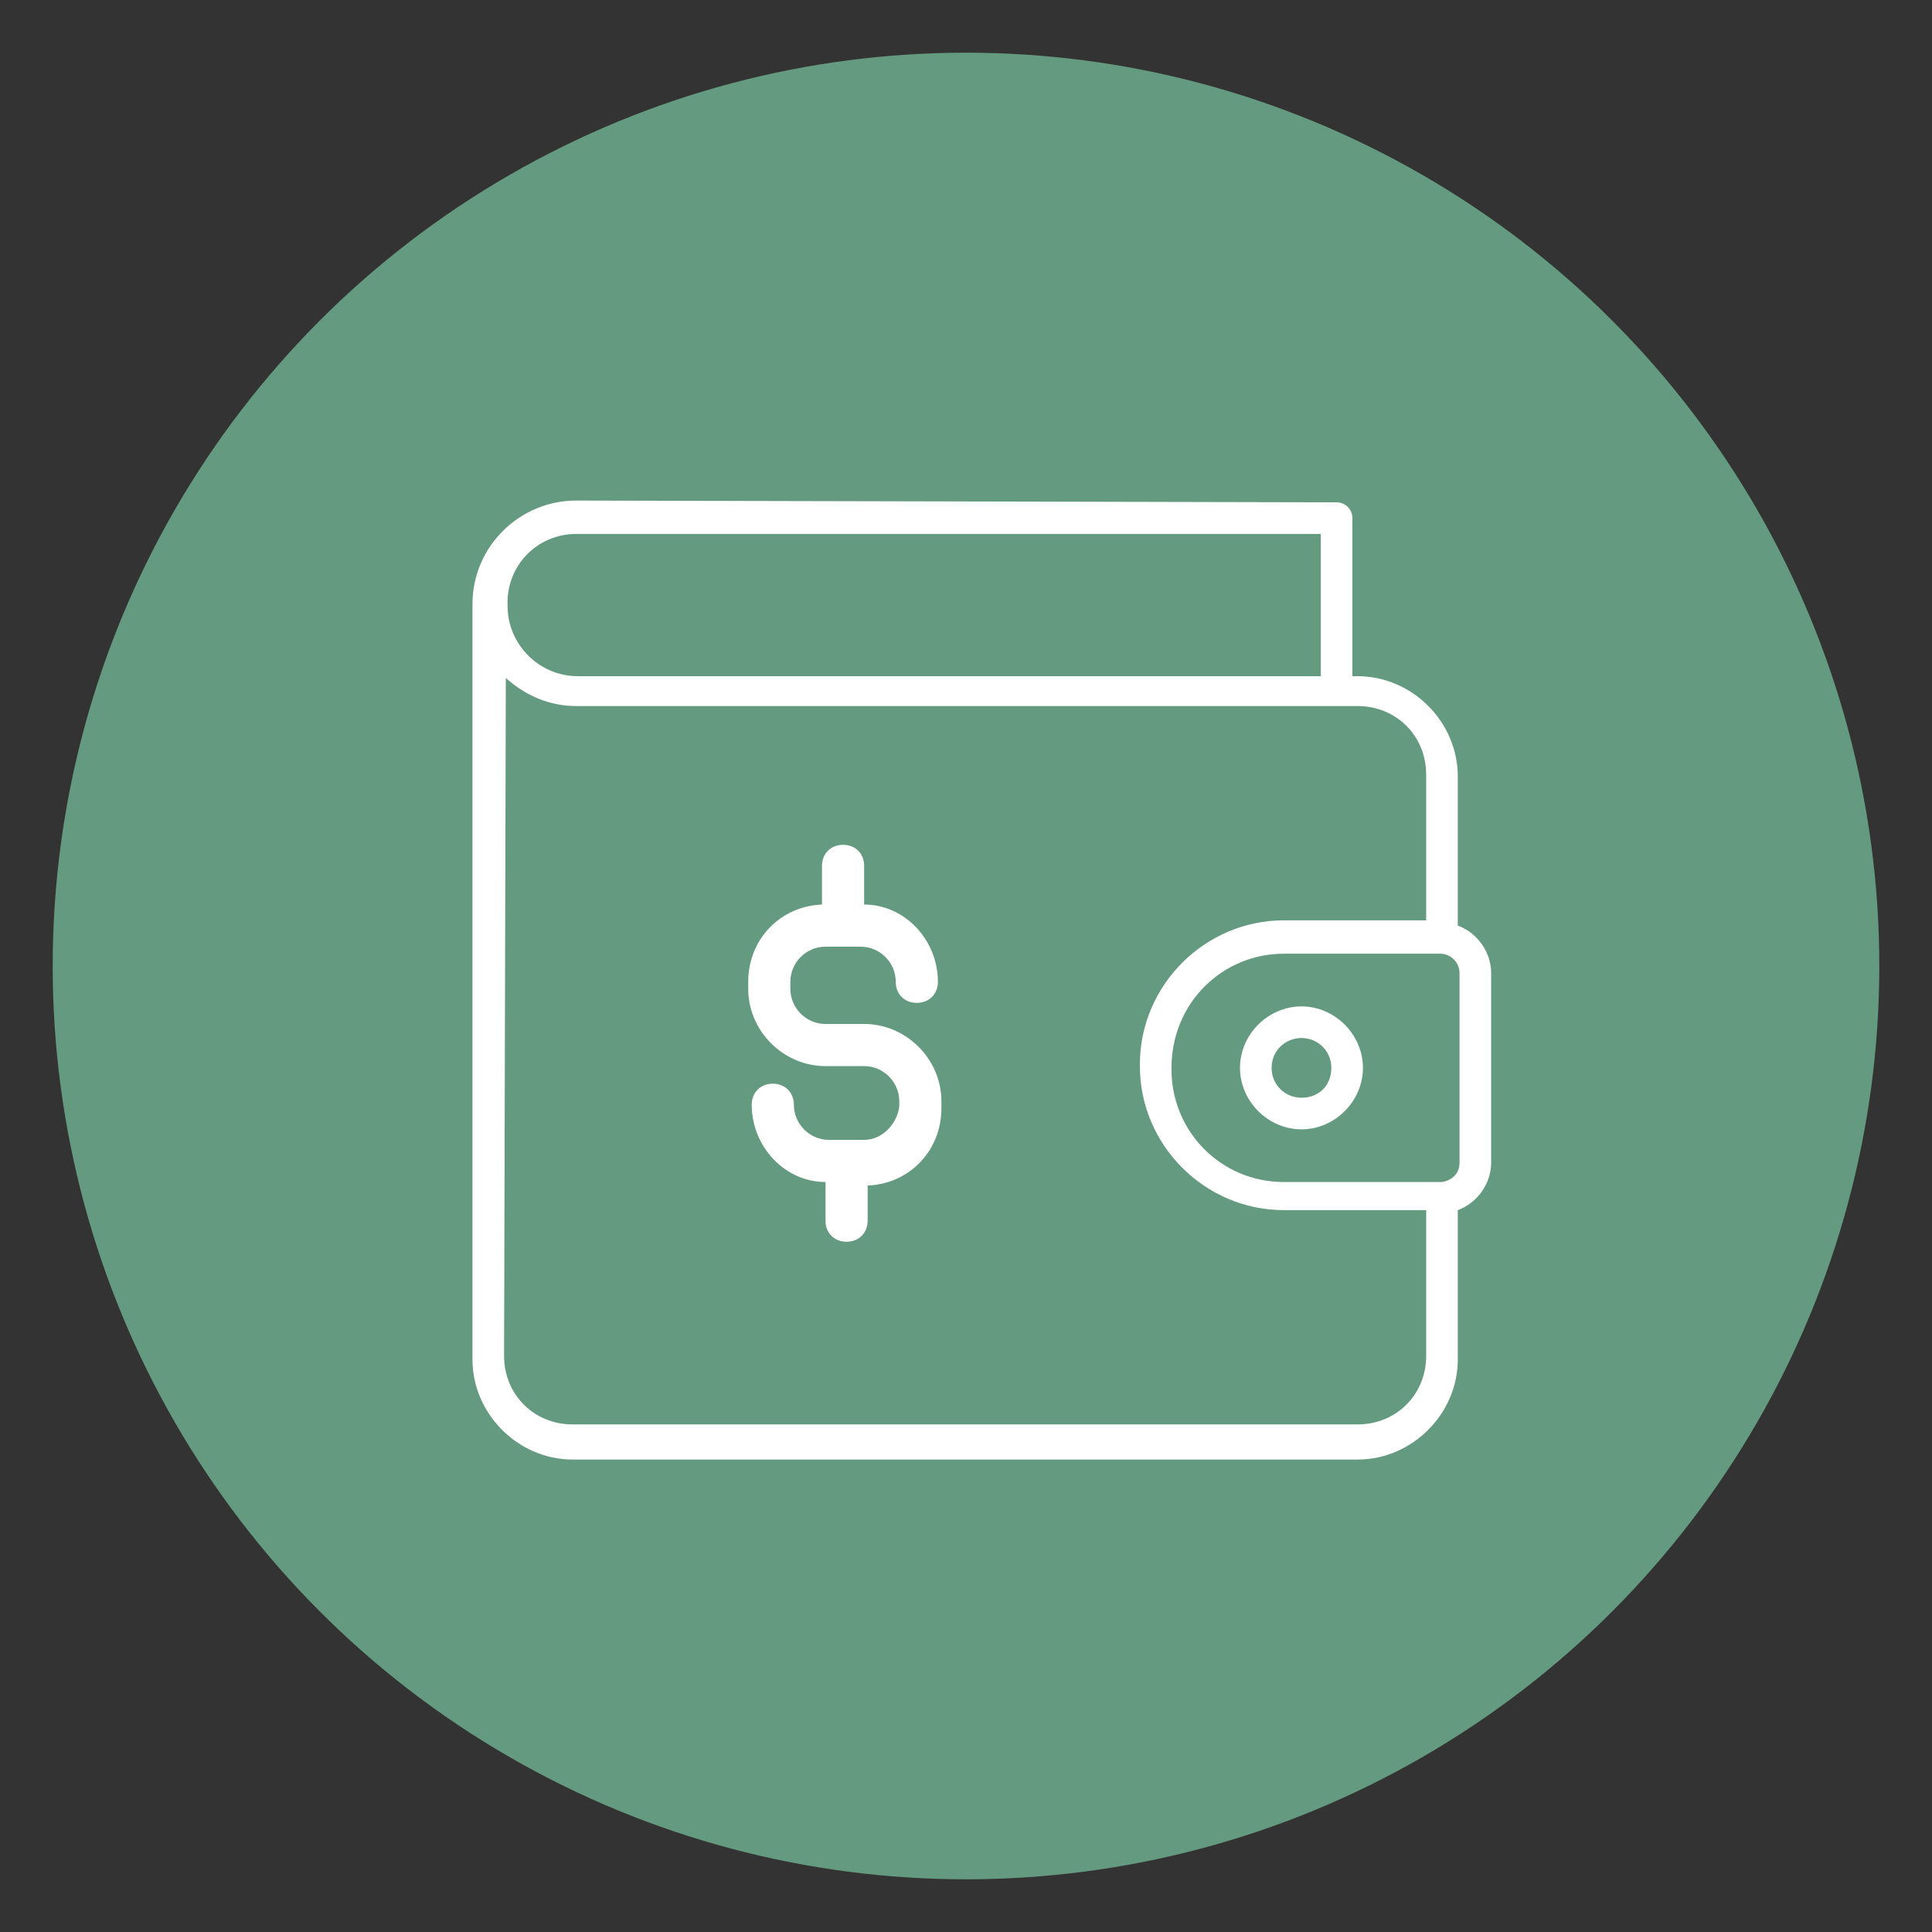 <?xml version="1.0" encoding="utf-8"?>
<!-- Generator: Adobe Illustrator 27.9.5, SVG Export Plug-In . SVG Version: 9.03 Build 54986)  -->
<svg version="1.1" id="Layer_1" xmlns="http://www.w3.org/2000/svg" xmlns:xlink="http://www.w3.org/1999/xlink" x="0px" y="0px"
	 width="110px" height="110px" viewBox="0 0 110 110" style="enable-background:new 0 0 110 110;" xml:space="preserve">
<rect x="0" y="0" width="110" height="110" fill="#333333" stroke="none"/>
<style type="text/css">
	.st0{fill:#649A7F;}
	.st1{fill:#FFFFFF;}
</style>
<g>
	<circle class="st0" cx="55" cy="55" r="52"/>
</g>
<path class="st1" d="M32.8,28.5c-3.2,0-5.9,2.6-5.9,5.9v43c0,3.1,2.6,5.7,5.7,5.7h44.7c3.1,0,5.7-2.6,5.7-5.7v-8.5
	c1.1-0.4,1.9-1.5,1.9-2.7l0-10.8c0-1.2-0.8-2.3-1.9-2.7v-8.5c0-3.1-2.6-5.7-5.7-5.7H77v-9c0-0.5-0.4-0.9-0.9-0.9L32.8,28.5z
	 M32.8,30.4h42.4v8.1l-34.9,0h-7.4c-2.2,0-4-1.8-4-4C28.8,32.2,30.6,30.4,32.8,30.4L32.8,30.4z M28.8,38.6c1.1,1,2.5,1.6,4,1.6h44.5
	c2.2,0,3.9,1.7,3.9,3.9v8.3h-8.1c-4.5,0-8.2,3.7-8.2,8.2v0.1c0,4.5,3.7,8.2,8.2,8.2h8.1v8.3c0,2.2-1.7,3.9-3.9,3.9l-44.7,0
	c-2.2,0-3.9-1.7-3.9-3.9L28.8,38.6z M73.1,54.3h8.9c0.6,0,1.1,0.5,1.1,1.1v10.8c0,0.6-0.4,1-1,1.1v0c0,0,0,0,0,0c0,0,0,0,0,0
	c0,0-0.1,0-0.1,0h-8.9c-3.6,0-6.4-2.9-6.4-6.4v-0.1C66.7,57.1,69.6,54.3,73.1,54.3L73.1,54.3z M74.1,57.3c-1.9,0-3.5,1.6-3.5,3.5
	s1.6,3.5,3.5,3.5c1.9,0,3.5-1.6,3.5-3.5S76,57.3,74.1,57.3z M74.1,59.1c0.9,0,1.7,0.7,1.7,1.7s-0.7,1.7-1.7,1.7
	c-0.9,0-1.7-0.7-1.7-1.7C72.4,59.8,73.2,59.1,74.1,59.1z"/>
<path class="st1" d="M49.2,64.9h-1l0,0l0,0h-1c-1.1,0-2-0.9-2-2c0-0.7-0.5-1.2-1.2-1.2c-0.7,0-1.2,0.5-1.2,1.2
	c0,2.4,1.9,4.4,4.2,4.4v2.2c0,0.7,0.5,1.2,1.2,1.2c0.7,0,1.2-0.5,1.2-1.2v-2c2.4-0.1,4.2-2,4.2-4.4v-0.4c0-2.4-2-4.4-4.4-4.4H47
	c-1.1,0-2-0.9-2-2v-0.4c0-1.1,0.9-2,2-2h1l0,0l0,0h1c1.1,0,2,0.9,2,2c0,0.7,0.5,1.2,1.2,1.2c0.7,0,1.2-0.5,1.2-1.2
	c0-2.4-1.9-4.4-4.2-4.4v-2.2c0-0.7-0.5-1.2-1.2-1.2c-0.7,0-1.2,0.5-1.2,1.2v2.2c-2.4,0.1-4.2,2-4.2,4.4v0.4c0,2.4,2,4.4,4.4,4.4h2.2
	c1.1,0,2,0.9,2,2V63C51.1,63.9,50.3,64.9,49.2,64.9L49.2,64.9z"/>
</svg>

